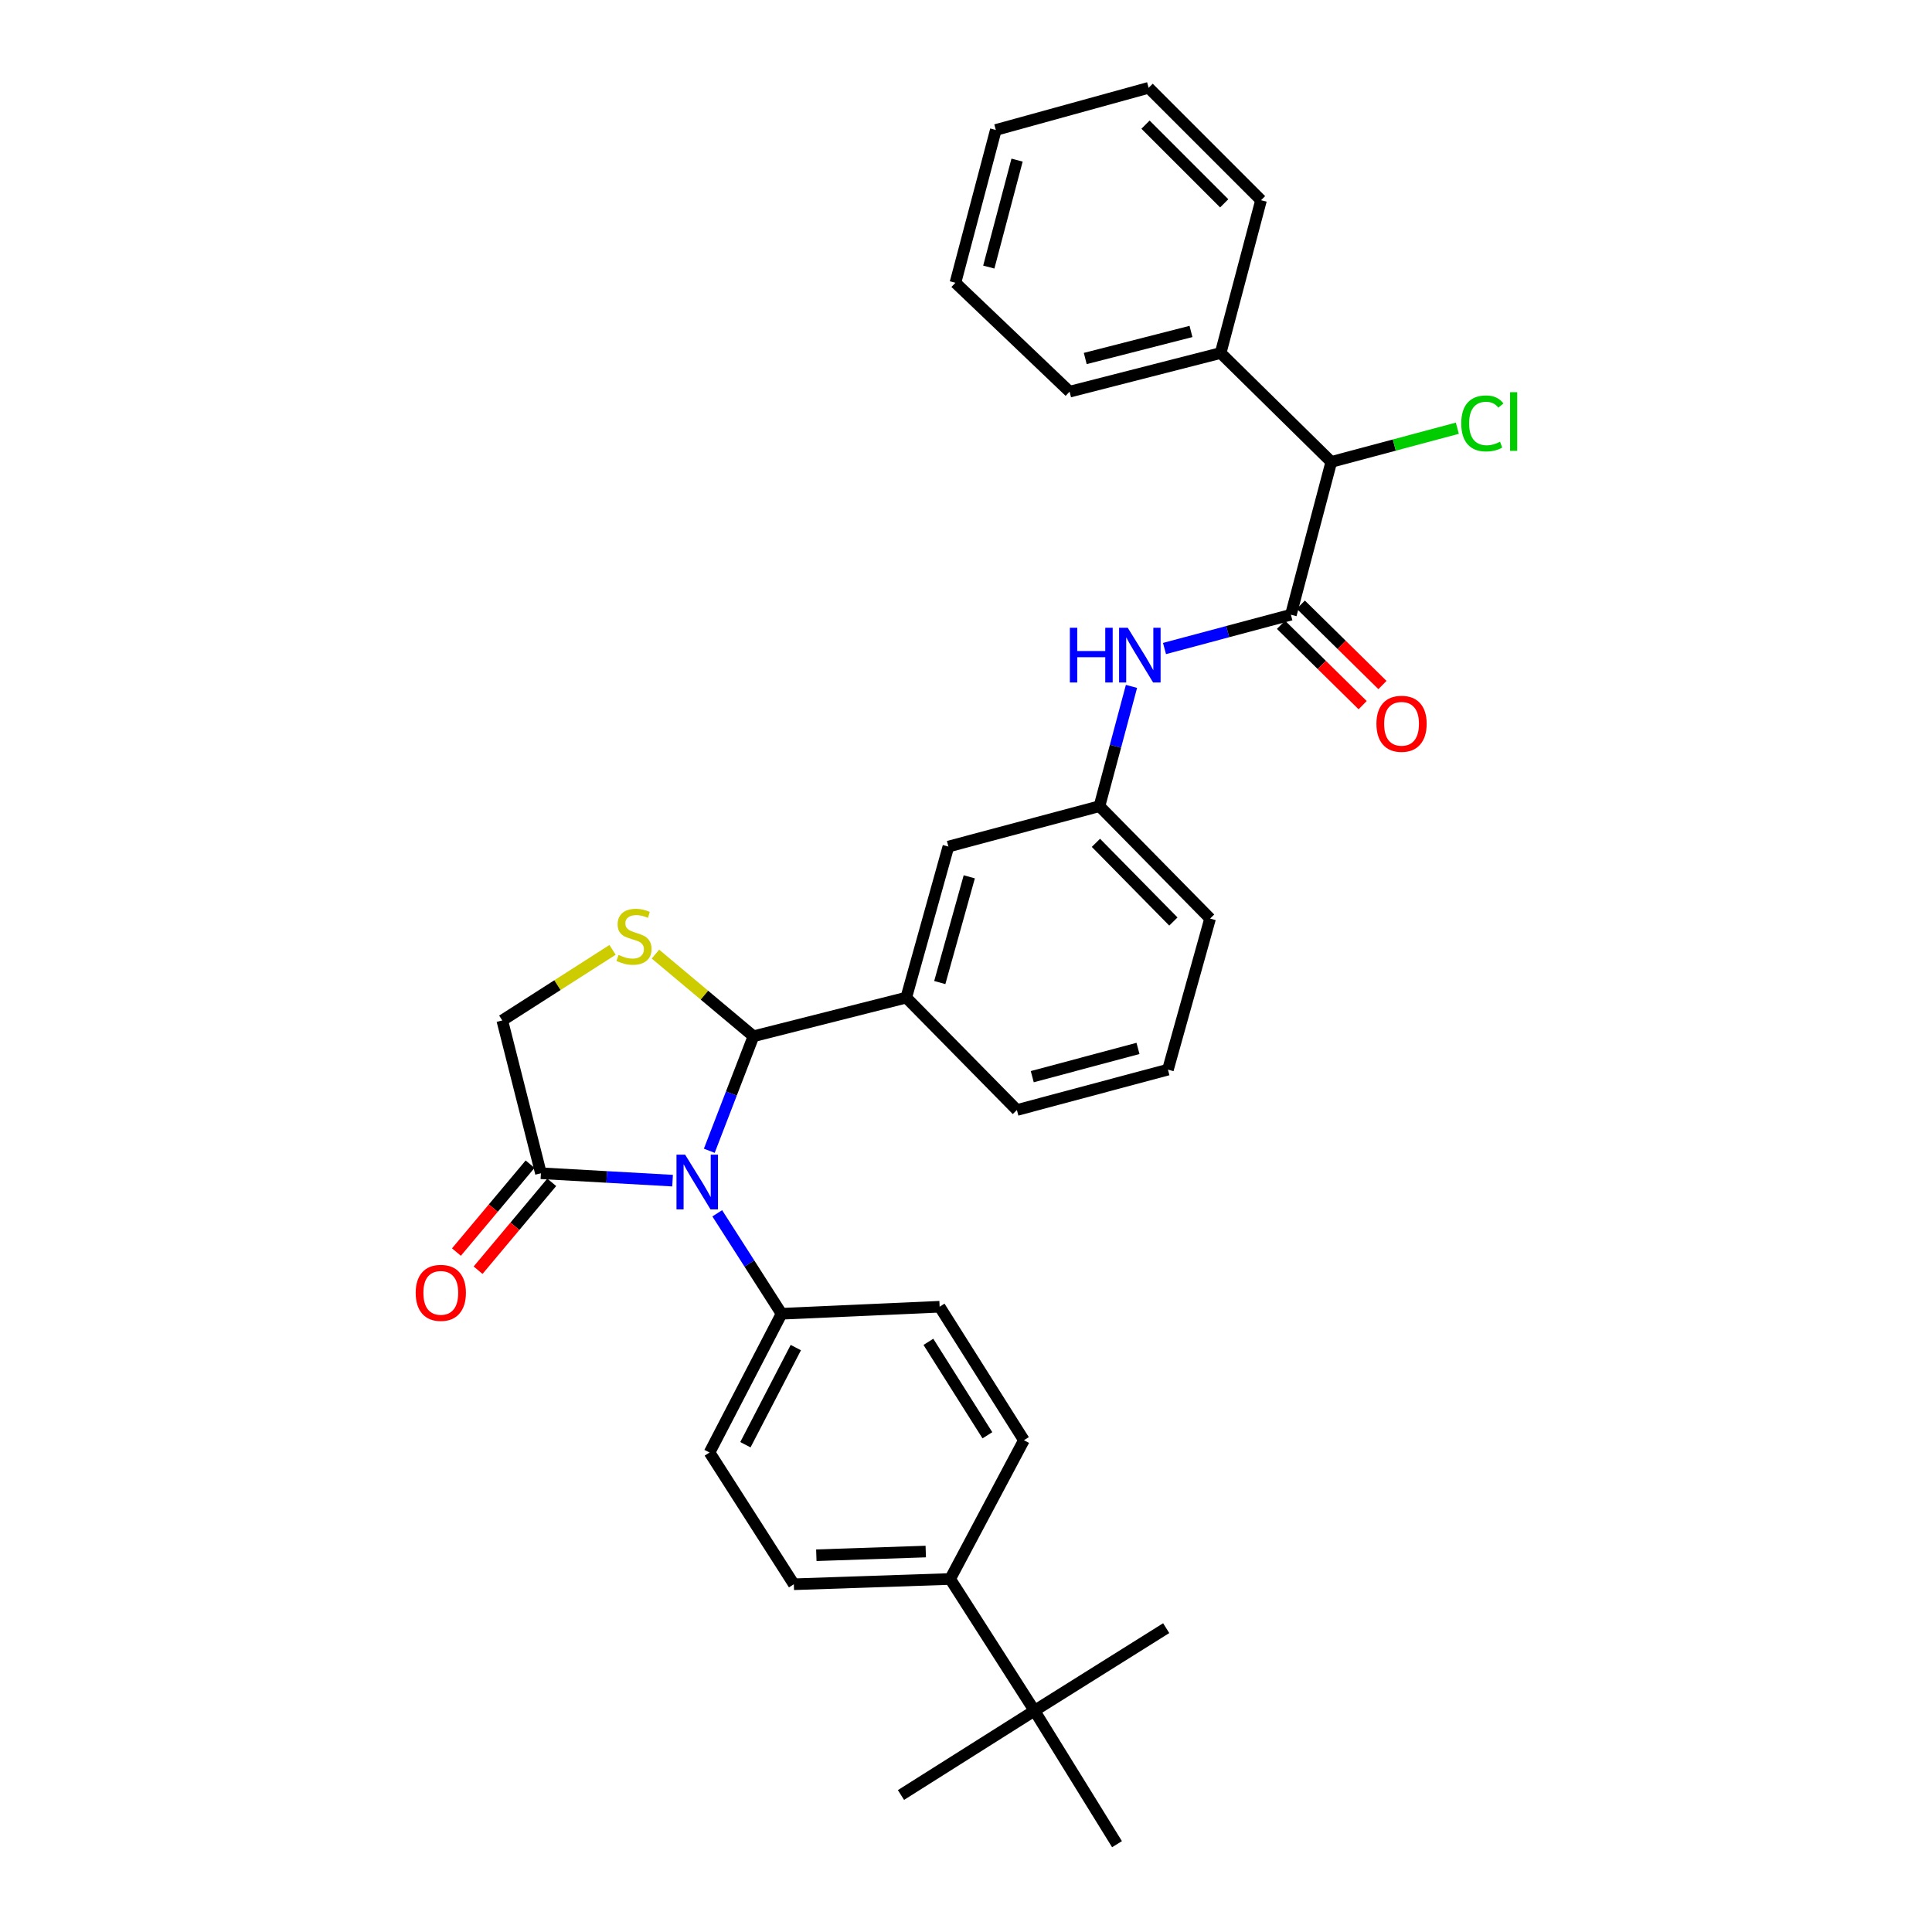 <?xml version='1.0' encoding='iso-8859-1'?>
<svg version='1.1' baseProfile='full'
              xmlns='http://www.w3.org/2000/svg'
                      xmlns:rdkit='http://www.rdkit.org/xml'
                      xmlns:xlink='http://www.w3.org/1999/xlink'
                  xml:space='preserve'
width='1000px' height='1000px' viewBox='0 0 1000 1000'>
<!-- END OF HEADER -->
<rect style='opacity:1.0;fill:#FFFFFF;stroke:none' width='1000' height='1000' x='0' y='0'> </rect>
<path class='bond-0' d='M 602.743,335.678 L 635.455,326.929' style='fill:none;fill-rule:evenodd;stroke:#0000FF;stroke-width:6px;stroke-linecap:butt;stroke-linejoin:miter;stroke-opacity:1' />
<path class='bond-0' d='M 635.455,326.929 L 668.168,318.18' style='fill:none;fill-rule:evenodd;stroke:#000000;stroke-width:6px;stroke-linecap:butt;stroke-linejoin:miter;stroke-opacity:1' />
<path class='bond-1' d='M 585.652,355.275 L 577.364,386.273' style='fill:none;fill-rule:evenodd;stroke:#0000FF;stroke-width:6px;stroke-linecap:butt;stroke-linejoin:miter;stroke-opacity:1' />
<path class='bond-1' d='M 577.364,386.273 L 569.076,417.272' style='fill:none;fill-rule:evenodd;stroke:#000000;stroke-width:6px;stroke-linecap:butt;stroke-linejoin:miter;stroke-opacity:1' />
<path class='bond-2' d='M 689.071,239.09 L 631.802,182.723' style='fill:none;fill-rule:evenodd;stroke:#000000;stroke-width:6px;stroke-linecap:butt;stroke-linejoin:miter;stroke-opacity:1' />
<path class='bond-3' d='M 689.071,239.09 L 721.694,230.365' style='fill:none;fill-rule:evenodd;stroke:#000000;stroke-width:6px;stroke-linecap:butt;stroke-linejoin:miter;stroke-opacity:1' />
<path class='bond-3' d='M 721.694,230.365 L 754.316,221.641' style='fill:none;fill-rule:evenodd;stroke:#00CC00;stroke-width:6px;stroke-linecap:butt;stroke-linejoin:miter;stroke-opacity:1' />
<path class='bond-4' d='M 689.071,239.09 L 668.168,318.18' style='fill:none;fill-rule:evenodd;stroke:#000000;stroke-width:6px;stroke-linecap:butt;stroke-linejoin:miter;stroke-opacity:1' />
<path class='bond-5' d='M 663.041,323.389 L 684.171,344.187' style='fill:none;fill-rule:evenodd;stroke:#000000;stroke-width:6px;stroke-linecap:butt;stroke-linejoin:miter;stroke-opacity:1' />
<path class='bond-5' d='M 684.171,344.187 L 705.301,364.984' style='fill:none;fill-rule:evenodd;stroke:#FF0000;stroke-width:6px;stroke-linecap:butt;stroke-linejoin:miter;stroke-opacity:1' />
<path class='bond-5' d='M 673.295,312.971 L 694.425,333.769' style='fill:none;fill-rule:evenodd;stroke:#000000;stroke-width:6px;stroke-linecap:butt;stroke-linejoin:miter;stroke-opacity:1' />
<path class='bond-5' d='M 694.425,333.769 L 715.555,354.566' style='fill:none;fill-rule:evenodd;stroke:#FF0000;stroke-width:6px;stroke-linecap:butt;stroke-linejoin:miter;stroke-opacity:1' />
<path class='bond-6' d='M 631.802,182.723 L 553.622,202.725' style='fill:none;fill-rule:evenodd;stroke:#000000;stroke-width:6px;stroke-linecap:butt;stroke-linejoin:miter;stroke-opacity:1' />
<path class='bond-6' d='M 616.452,171.562 L 561.726,185.563' style='fill:none;fill-rule:evenodd;stroke:#000000;stroke-width:6px;stroke-linecap:butt;stroke-linejoin:miter;stroke-opacity:1' />
<path class='bond-7' d='M 631.802,182.723 L 652.714,103.633' style='fill:none;fill-rule:evenodd;stroke:#000000;stroke-width:6px;stroke-linecap:butt;stroke-linejoin:miter;stroke-opacity:1' />
<path class='bond-8' d='M 317.056,491.652 L 288.516,509.916' style='fill:none;fill-rule:evenodd;stroke:#CCCC00;stroke-width:6px;stroke-linecap:butt;stroke-linejoin:miter;stroke-opacity:1' />
<path class='bond-8' d='M 288.516,509.916 L 259.977,528.18' style='fill:none;fill-rule:evenodd;stroke:#000000;stroke-width:6px;stroke-linecap:butt;stroke-linejoin:miter;stroke-opacity:1' />
<path class='bond-9' d='M 339.257,493.847 L 364.621,515.106' style='fill:none;fill-rule:evenodd;stroke:#CCCC00;stroke-width:6px;stroke-linecap:butt;stroke-linejoin:miter;stroke-opacity:1' />
<path class='bond-9' d='M 364.621,515.106 L 389.985,536.366' style='fill:none;fill-rule:evenodd;stroke:#000000;stroke-width:6px;stroke-linecap:butt;stroke-linejoin:miter;stroke-opacity:1' />
<path class='bond-10' d='M 259.977,528.18 L 279.978,607.27' style='fill:none;fill-rule:evenodd;stroke:#000000;stroke-width:6px;stroke-linecap:butt;stroke-linejoin:miter;stroke-opacity:1' />
<path class='bond-11' d='M 279.978,607.27 L 314.05,609.185' style='fill:none;fill-rule:evenodd;stroke:#000000;stroke-width:6px;stroke-linecap:butt;stroke-linejoin:miter;stroke-opacity:1' />
<path class='bond-11' d='M 314.05,609.185 L 348.122,611.1' style='fill:none;fill-rule:evenodd;stroke:#0000FF;stroke-width:6px;stroke-linecap:butt;stroke-linejoin:miter;stroke-opacity:1' />
<path class='bond-12' d='M 274.377,602.575 L 255.314,625.319' style='fill:none;fill-rule:evenodd;stroke:#000000;stroke-width:6px;stroke-linecap:butt;stroke-linejoin:miter;stroke-opacity:1' />
<path class='bond-12' d='M 255.314,625.319 L 236.25,648.063' style='fill:none;fill-rule:evenodd;stroke:#FF0000;stroke-width:6px;stroke-linecap:butt;stroke-linejoin:miter;stroke-opacity:1' />
<path class='bond-12' d='M 285.58,611.965 L 266.517,634.709' style='fill:none;fill-rule:evenodd;stroke:#000000;stroke-width:6px;stroke-linecap:butt;stroke-linejoin:miter;stroke-opacity:1' />
<path class='bond-12' d='M 266.517,634.709 L 247.453,657.453' style='fill:none;fill-rule:evenodd;stroke:#FF0000;stroke-width:6px;stroke-linecap:butt;stroke-linejoin:miter;stroke-opacity:1' />
<path class='bond-13' d='M 367.128,595.636 L 378.556,566.001' style='fill:none;fill-rule:evenodd;stroke:#0000FF;stroke-width:6px;stroke-linecap:butt;stroke-linejoin:miter;stroke-opacity:1' />
<path class='bond-13' d='M 378.556,566.001 L 389.985,536.366' style='fill:none;fill-rule:evenodd;stroke:#000000;stroke-width:6px;stroke-linecap:butt;stroke-linejoin:miter;stroke-opacity:1' />
<path class='bond-14' d='M 371.246,628.001 L 387.888,654.001' style='fill:none;fill-rule:evenodd;stroke:#0000FF;stroke-width:6px;stroke-linecap:butt;stroke-linejoin:miter;stroke-opacity:1' />
<path class='bond-14' d='M 387.888,654.001 L 404.529,680.001' style='fill:none;fill-rule:evenodd;stroke:#000000;stroke-width:6px;stroke-linecap:butt;stroke-linejoin:miter;stroke-opacity:1' />
<path class='bond-15' d='M 389.985,536.366 L 469.075,516.364' style='fill:none;fill-rule:evenodd;stroke:#000000;stroke-width:6px;stroke-linecap:butt;stroke-linejoin:miter;stroke-opacity:1' />
<path class='bond-16' d='M 569.076,417.272 L 626.345,475.45' style='fill:none;fill-rule:evenodd;stroke:#000000;stroke-width:6px;stroke-linecap:butt;stroke-linejoin:miter;stroke-opacity:1' />
<path class='bond-16' d='M 567.249,436.253 L 607.337,476.978' style='fill:none;fill-rule:evenodd;stroke:#000000;stroke-width:6px;stroke-linecap:butt;stroke-linejoin:miter;stroke-opacity:1' />
<path class='bond-17' d='M 569.076,417.272 L 490.887,438.183' style='fill:none;fill-rule:evenodd;stroke:#000000;stroke-width:6px;stroke-linecap:butt;stroke-linejoin:miter;stroke-opacity:1' />
<path class='bond-18' d='M 626.345,475.45 L 604.524,553.639' style='fill:none;fill-rule:evenodd;stroke:#000000;stroke-width:6px;stroke-linecap:butt;stroke-linejoin:miter;stroke-opacity:1' />
<path class='bond-19' d='M 410.888,820.006 L 491.797,817.277' style='fill:none;fill-rule:evenodd;stroke:#000000;stroke-width:6px;stroke-linecap:butt;stroke-linejoin:miter;stroke-opacity:1' />
<path class='bond-19' d='M 422.532,804.987 L 479.168,803.077' style='fill:none;fill-rule:evenodd;stroke:#000000;stroke-width:6px;stroke-linecap:butt;stroke-linejoin:miter;stroke-opacity:1' />
<path class='bond-20' d='M 410.888,820.006 L 367.254,751.822' style='fill:none;fill-rule:evenodd;stroke:#000000;stroke-width:6px;stroke-linecap:butt;stroke-linejoin:miter;stroke-opacity:1' />
<path class='bond-21' d='M 491.797,817.277 L 529.982,745.456' style='fill:none;fill-rule:evenodd;stroke:#000000;stroke-width:6px;stroke-linecap:butt;stroke-linejoin:miter;stroke-opacity:1' />
<path class='bond-22' d='M 491.797,817.277 L 535.439,885.461' style='fill:none;fill-rule:evenodd;stroke:#000000;stroke-width:6px;stroke-linecap:butt;stroke-linejoin:miter;stroke-opacity:1' />
<path class='bond-23' d='M 529.982,745.456 L 486.348,676.363' style='fill:none;fill-rule:evenodd;stroke:#000000;stroke-width:6px;stroke-linecap:butt;stroke-linejoin:miter;stroke-opacity:1' />
<path class='bond-23' d='M 511.077,742.897 L 480.534,694.532' style='fill:none;fill-rule:evenodd;stroke:#000000;stroke-width:6px;stroke-linecap:butt;stroke-linejoin:miter;stroke-opacity:1' />
<path class='bond-24' d='M 486.348,676.363 L 404.529,680.001' style='fill:none;fill-rule:evenodd;stroke:#000000;stroke-width:6px;stroke-linecap:butt;stroke-linejoin:miter;stroke-opacity:1' />
<path class='bond-25' d='M 404.529,680.001 L 367.254,751.822' style='fill:none;fill-rule:evenodd;stroke:#000000;stroke-width:6px;stroke-linecap:butt;stroke-linejoin:miter;stroke-opacity:1' />
<path class='bond-25' d='M 411.913,697.508 L 385.82,747.783' style='fill:none;fill-rule:evenodd;stroke:#000000;stroke-width:6px;stroke-linecap:butt;stroke-linejoin:miter;stroke-opacity:1' />
<path class='bond-26' d='M 535.439,885.461 L 578.163,954.545' style='fill:none;fill-rule:evenodd;stroke:#000000;stroke-width:6px;stroke-linecap:butt;stroke-linejoin:miter;stroke-opacity:1' />
<path class='bond-27' d='M 535.439,885.461 L 466.346,929.094' style='fill:none;fill-rule:evenodd;stroke:#000000;stroke-width:6px;stroke-linecap:butt;stroke-linejoin:miter;stroke-opacity:1' />
<path class='bond-28' d='M 535.439,885.461 L 603.622,842.728' style='fill:none;fill-rule:evenodd;stroke:#000000;stroke-width:6px;stroke-linecap:butt;stroke-linejoin:miter;stroke-opacity:1' />
<path class='bond-29' d='M 604.524,553.639 L 526.344,574.542' style='fill:none;fill-rule:evenodd;stroke:#000000;stroke-width:6px;stroke-linecap:butt;stroke-linejoin:miter;stroke-opacity:1' />
<path class='bond-29' d='M 589.021,542.653 L 534.295,557.285' style='fill:none;fill-rule:evenodd;stroke:#000000;stroke-width:6px;stroke-linecap:butt;stroke-linejoin:miter;stroke-opacity:1' />
<path class='bond-30' d='M 526.344,574.542 L 469.075,516.364' style='fill:none;fill-rule:evenodd;stroke:#000000;stroke-width:6px;stroke-linecap:butt;stroke-linejoin:miter;stroke-opacity:1' />
<path class='bond-31' d='M 469.075,516.364 L 490.887,438.183' style='fill:none;fill-rule:evenodd;stroke:#000000;stroke-width:6px;stroke-linecap:butt;stroke-linejoin:miter;stroke-opacity:1' />
<path class='bond-31' d='M 486.427,508.565 L 501.696,453.839' style='fill:none;fill-rule:evenodd;stroke:#000000;stroke-width:6px;stroke-linecap:butt;stroke-linejoin:miter;stroke-opacity:1' />
<path class='bond-32' d='M 553.622,202.725 L 494.526,146.365' style='fill:none;fill-rule:evenodd;stroke:#000000;stroke-width:6px;stroke-linecap:butt;stroke-linejoin:miter;stroke-opacity:1' />
<path class='bond-33' d='M 652.714,103.633 L 594.527,45.455' style='fill:none;fill-rule:evenodd;stroke:#000000;stroke-width:6px;stroke-linecap:butt;stroke-linejoin:miter;stroke-opacity:1' />
<path class='bond-33' d='M 633.65,105.243 L 592.919,64.518' style='fill:none;fill-rule:evenodd;stroke:#000000;stroke-width:6px;stroke-linecap:butt;stroke-linejoin:miter;stroke-opacity:1' />
<path class='bond-34' d='M 594.527,45.455 L 515.437,67.267' style='fill:none;fill-rule:evenodd;stroke:#000000;stroke-width:6px;stroke-linecap:butt;stroke-linejoin:miter;stroke-opacity:1' />
<path class='bond-35' d='M 494.526,146.365 L 515.437,67.267' style='fill:none;fill-rule:evenodd;stroke:#000000;stroke-width:6px;stroke-linecap:butt;stroke-linejoin:miter;stroke-opacity:1' />
<path class='bond-35' d='M 511.795,138.237 L 526.433,82.868' style='fill:none;fill-rule:evenodd;stroke:#000000;stroke-width:6px;stroke-linecap:butt;stroke-linejoin:miter;stroke-opacity:1' />
<path  class='atom-0' d='M 553.759 324.932
L 557.599 324.932
L 557.599 336.972
L 572.079 336.972
L 572.079 324.932
L 575.919 324.932
L 575.919 353.252
L 572.079 353.252
L 572.079 340.172
L 557.599 340.172
L 557.599 353.252
L 553.759 353.252
L 553.759 324.932
' fill='#0000FF'/>
<path  class='atom-0' d='M 583.719 324.932
L 592.999 339.932
Q 593.919 341.412, 595.399 344.092
Q 596.879 346.772, 596.959 346.932
L 596.959 324.932
L 600.719 324.932
L 600.719 353.252
L 596.839 353.252
L 586.879 336.852
Q 585.719 334.932, 584.479 332.732
Q 583.279 330.532, 582.919 329.852
L 582.919 353.252
L 579.239 353.252
L 579.239 324.932
L 583.719 324.932
' fill='#0000FF'/>
<path  class='atom-3' d='M 712.437 374.628
Q 712.437 367.828, 715.797 364.028
Q 719.157 360.228, 725.437 360.228
Q 731.717 360.228, 735.077 364.028
Q 738.437 367.828, 738.437 374.628
Q 738.437 381.508, 735.037 385.428
Q 731.637 389.308, 725.437 389.308
Q 719.197 389.308, 715.797 385.428
Q 712.437 381.548, 712.437 374.628
M 725.437 386.108
Q 729.757 386.108, 732.077 383.228
Q 734.437 380.308, 734.437 374.628
Q 734.437 369.068, 732.077 366.268
Q 729.757 363.428, 725.437 363.428
Q 721.117 363.428, 718.757 366.228
Q 716.437 369.028, 716.437 374.628
Q 716.437 380.348, 718.757 383.228
Q 721.117 386.108, 725.437 386.108
' fill='#FF0000'/>
<path  class='atom-5' d='M 320.16 494.266
Q 320.48 494.386, 321.8 494.946
Q 323.12 495.506, 324.56 495.866
Q 326.04 496.186, 327.48 496.186
Q 330.16 496.186, 331.72 494.906
Q 333.28 493.586, 333.28 491.306
Q 333.28 489.746, 332.48 488.786
Q 331.72 487.826, 330.52 487.306
Q 329.32 486.786, 327.32 486.186
Q 324.8 485.426, 323.28 484.706
Q 321.8 483.986, 320.72 482.466
Q 319.68 480.946, 319.68 478.386
Q 319.68 474.826, 322.08 472.626
Q 324.52 470.426, 329.32 470.426
Q 332.6 470.426, 336.32 471.986
L 335.4 475.066
Q 332 473.666, 329.44 473.666
Q 326.68 473.666, 325.16 474.826
Q 323.64 475.946, 323.68 477.906
Q 323.68 479.426, 324.44 480.346
Q 325.24 481.266, 326.36 481.786
Q 327.52 482.306, 329.44 482.906
Q 332 483.706, 333.52 484.506
Q 335.04 485.306, 336.12 486.946
Q 337.24 488.546, 337.24 491.306
Q 337.24 495.226, 334.6 497.346
Q 332 499.426, 327.64 499.426
Q 325.12 499.426, 323.2 498.866
Q 321.32 498.346, 319.08 497.426
L 320.16 494.266
' fill='#CCCC00'/>
<path  class='atom-8' d='M 354.627 597.657
L 363.907 612.657
Q 364.827 614.137, 366.307 616.817
Q 367.787 619.497, 367.867 619.657
L 367.867 597.657
L 371.627 597.657
L 371.627 625.977
L 367.747 625.977
L 357.787 609.577
Q 356.627 607.657, 355.387 605.457
Q 354.187 603.257, 353.827 602.577
L 353.827 625.977
L 350.147 625.977
L 350.147 597.657
L 354.627 597.657
' fill='#0000FF'/>
<path  class='atom-10' d='M 215.159 669.174
Q 215.159 662.374, 218.519 658.574
Q 221.879 654.774, 228.159 654.774
Q 234.439 654.774, 237.799 658.574
Q 241.159 662.374, 241.159 669.174
Q 241.159 676.054, 237.759 679.974
Q 234.359 683.854, 228.159 683.854
Q 221.919 683.854, 218.519 679.974
Q 215.159 676.094, 215.159 669.174
M 228.159 680.654
Q 232.479 680.654, 234.799 677.774
Q 237.159 674.854, 237.159 669.174
Q 237.159 663.614, 234.799 660.814
Q 232.479 657.974, 228.159 657.974
Q 223.839 657.974, 221.479 660.774
Q 219.159 663.574, 219.159 669.174
Q 219.159 674.894, 221.479 677.774
Q 223.839 680.654, 228.159 680.654
' fill='#FF0000'/>
<path  class='atom-27' d='M 756.339 219.159
Q 756.339 212.119, 759.619 208.439
Q 762.939 204.719, 769.219 204.719
Q 775.059 204.719, 778.179 208.839
L 775.539 210.999
Q 773.259 207.999, 769.219 207.999
Q 764.939 207.999, 762.659 210.879
Q 760.419 213.719, 760.419 219.159
Q 760.419 224.759, 762.739 227.639
Q 765.099 230.519, 769.659 230.519
Q 772.779 230.519, 776.419 228.639
L 777.539 231.639
Q 776.059 232.599, 773.819 233.159
Q 771.579 233.719, 769.099 233.719
Q 762.939 233.719, 759.619 229.959
Q 756.339 226.199, 756.339 219.159
' fill='#00CC00'/>
<path  class='atom-27' d='M 781.619 202.999
L 785.299 202.999
L 785.299 233.359
L 781.619 233.359
L 781.619 202.999
' fill='#00CC00'/>
</svg>
